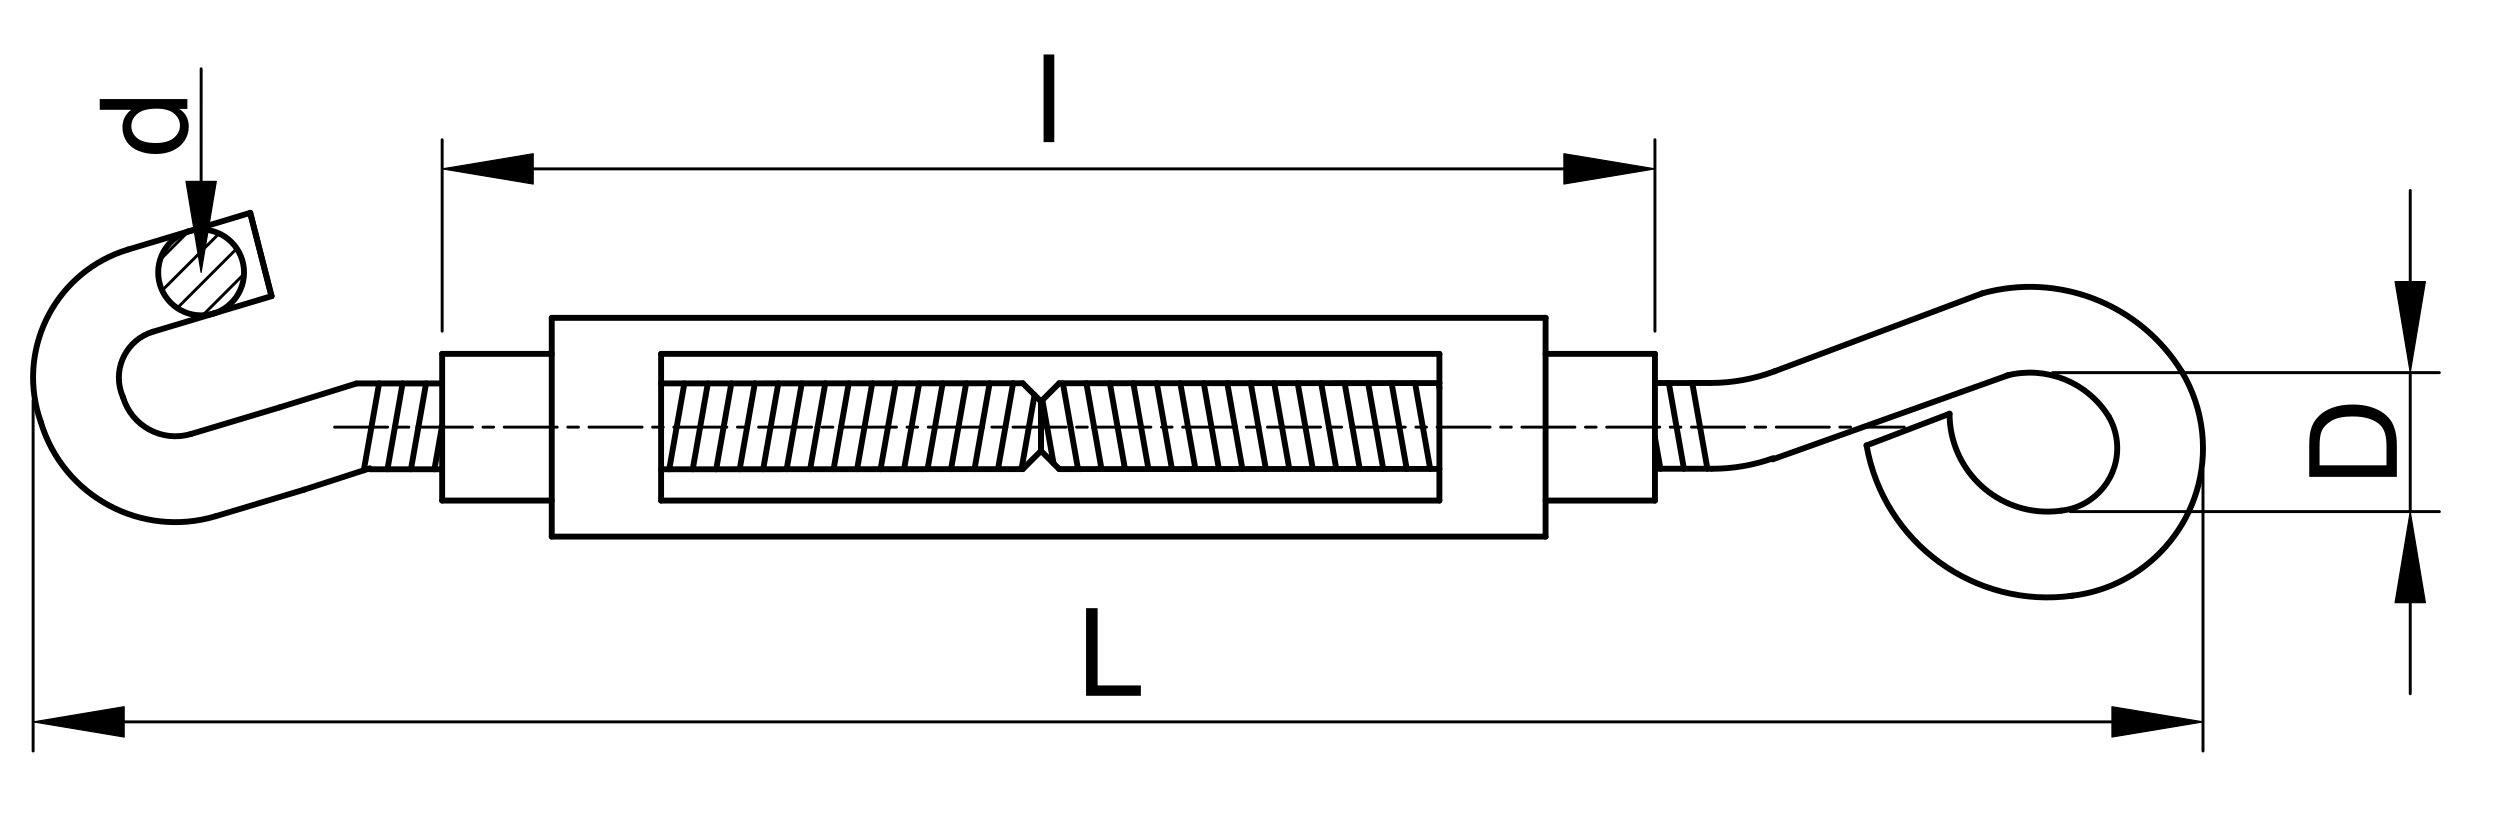 <?xml version="1.0" encoding="utf-8"?>
<!-- Generator: Adobe Illustrator 16.0.3, SVG Export Plug-In . SVG Version: 6.00 Build 0)  -->
<!DOCTYPE svg PUBLIC "-//W3C//DTD SVG 1.1//EN" "http://www.w3.org/Graphics/SVG/1.1/DTD/svg11.dtd">
<svg version="1.1" id="Réteg_1" xmlns="http://www.w3.org/2000/svg" xmlns:xlink="http://www.w3.org/1999/xlink" x="0px" y="0px"
	 width="424.5px" height="139.959px" viewBox="0 0 424.5 139.959" enable-background="new 0 0 424.5 139.959" xml:space="preserve">
<line fill="none" stroke="#000000" stroke-width="0.5" stroke-linecap="round" stroke-linejoin="round" stroke-miterlimit="500" x1="75.078" y1="56.226" x2="75.078" y2="23.728"/>
<line fill="none" stroke="#000000" stroke-width="0.5" stroke-linecap="round" stroke-linejoin="round" stroke-miterlimit="500" x1="281.008" y1="56.226" x2="281.008" y2="23.728"/>
<line fill="none" stroke="#000000" stroke-width="0.5" stroke-linecap="round" stroke-linejoin="round" stroke-miterlimit="500" x1="90.538" y1="28.674" x2="265.549" y2="28.674"/>
<polygon stroke="#000000" stroke-width="0.2" stroke-linecap="round" stroke-linejoin="round" stroke-miterlimit="500" points="
	90.538,31.25 90.538,26.1 75.078,28.674 "/>
<polygon stroke="#000000" stroke-width="0.2" stroke-linecap="round" stroke-linejoin="round" stroke-miterlimit="500" points="
	265.549,31.25 265.549,26.1 281.008,28.674 "/>
<g>
	<path d="M179.02,9.253V24.13h-1.823V9.253H179.02z"/>
</g>
<line fill="none" stroke="#000000" stroke-width="0.5" stroke-linecap="round" stroke-linejoin="round" stroke-miterlimit="500" x1="5.624" y1="67.939" x2="5.624" y2="127.521"/>
<line fill="none" stroke="#000000" stroke-width="0.5" stroke-linecap="round" stroke-linejoin="round" stroke-miterlimit="500" x1="374.068" y1="79.965" x2="374.068" y2="127.521"/>
<line fill="none" stroke="#000000" stroke-width="0.5" stroke-linecap="round" stroke-linejoin="round" stroke-miterlimit="500" x1="21.083" y1="122.576" x2="358.608" y2="122.576"/>
<polygon stroke="#000000" stroke-width="0.2" stroke-linecap="round" stroke-linejoin="round" stroke-miterlimit="500" points="
	21.083,125.149 21.083,119.996 5.624,122.576 "/>
<polygon stroke="#000000" stroke-width="0.2" stroke-linecap="round" stroke-linejoin="round" stroke-miterlimit="500" points="
	358.608,125.149 358.608,119.996 374.068,122.576 "/>
<g>
	<path d="M184.414,118.143v-14.877h1.96v13.122h7.346v1.755H184.414z"/>
</g>
<polyline fill="none" stroke="#000000" stroke-width="0.5" stroke-linecap="round" stroke-linejoin="round" stroke-miterlimit="500" points="
	34.152,30.801 34.156,14.833 34.156,11.683 "/>
<polygon stroke="#000000" stroke-width="0.2" stroke-linecap="round" stroke-linejoin="round" stroke-miterlimit="500" points="
	34.149,46.261 31.576,30.801 36.729,30.802 "/>
<g>
	<path d="M31.816,18.502h-1.363c1.068,0.684,1.601,1.688,1.601,3.015c0,0.857-0.237,1.649-0.71,2.368
		c-0.473,0.721-1.135,1.28-1.984,1.675c-0.849,0.396-1.825,0.593-2.929,0.593c-1.076,0-2.05-0.178-2.927-0.536
		c-0.876-0.357-1.547-0.895-2.015-1.61c-0.467-0.716-0.7-1.517-0.7-2.4c0-0.648,0.137-1.225,0.411-1.732
		c0.275-0.506,0.632-0.918,1.074-1.235h-5.337v-1.823h14.877v1.687H31.816z M26.437,24.28c1.378,0,2.411-0.291,3.094-0.875
		c0.683-0.585,1.024-1.275,1.024-2.068c0-0.804-0.325-1.483-0.979-2.043c-0.652-0.56-1.649-0.842-2.987-0.842
		c-1.476,0-2.558,0.286-3.248,0.856c-0.69,0.571-1.036,1.274-1.036,2.109c0,0.817,0.332,1.496,0.994,2.043
		C23.965,24.007,25.01,24.28,26.437,24.28z"/>
</g>
<line fill="none" stroke="#000000" stroke-width="0.5" stroke-linecap="round" stroke-linejoin="round" stroke-miterlimit="500" x1="348.536" y1="63.273" x2="414.205" y2="63.273"/>
<line fill="none" stroke="#000000" stroke-width="0.5" stroke-linecap="round" stroke-linejoin="round" stroke-miterlimit="500" x1="351.539" y1="86.874" x2="414.205" y2="86.874"/>
<line fill="none" stroke="#000000" stroke-width="0.5" stroke-linecap="round" stroke-linejoin="round" stroke-miterlimit="500" x1="409.259" y1="47.813" x2="409.259" y2="32.354"/>
<line fill="none" stroke="#000000" stroke-width="0.5" stroke-linecap="round" stroke-linejoin="round" stroke-miterlimit="500" x1="409.259" y1="102.333" x2="409.259" y2="117.791"/>
<line fill="none" stroke="#000000" stroke-width="0.5" stroke-linecap="round" stroke-linejoin="round" stroke-miterlimit="500" x1="409.259" y1="63.273" x2="409.259" y2="86.874"/>
<polygon stroke="#000000" stroke-width="0.2" stroke-linecap="round" stroke-linejoin="round" stroke-miterlimit="500" points="
	406.683,47.813 411.836,47.813 409.259,63.273 "/>
<polygon stroke="#000000" stroke-width="0.2" stroke-linecap="round" stroke-linejoin="round" stroke-miterlimit="500" points="
	406.683,102.333 411.836,102.333 409.259,86.874 "/>
<g>
	<path d="M406.983,80.974h-14.877v-5.12c0-1.156,0.07-2.038,0.213-2.646c0.197-0.853,0.552-1.579,1.066-2.181
		c0.663-0.783,1.511-1.371,2.542-1.758c1.032-0.389,2.211-0.583,3.537-0.583c1.128,0,2.13,0.131,3.003,0.396
		c0.875,0.264,1.597,0.6,2.167,1.014c0.574,0.412,1.023,0.863,1.351,1.354c0.328,0.488,0.575,1.081,0.745,1.774
		c0.17,0.691,0.256,1.488,0.256,2.387v5.362H406.983z M405.228,79.013v-3.176c0-0.98-0.09-1.75-0.274-2.308
		c-0.18-0.558-0.439-1.003-0.772-1.333c-0.467-0.467-1.095-0.832-1.882-1.092c-0.788-0.263-1.742-0.392-2.865-0.392
		c-1.559,0-2.752,0.256-3.589,0.767s-1.396,1.133-1.679,1.86c-0.203,0.529-0.305,1.378-0.305,2.549v3.125L405.228,79.013
		L405.228,79.013z"/>
</g>
<line fill="none" stroke="#000000" stroke-width="0.5" stroke-linecap="round" stroke-linejoin="round" stroke-miterlimit="500" stroke-dasharray="9,1.8,1.8,1.8" x1="56.816" y1="72.525" x2="323.346" y2="72.525"/>
<line fill="none" stroke="#000000" stroke-linecap="round" stroke-linejoin="round" stroke-miterlimit="500" x1="93.688" y1="53.968" x2="93.688" y2="91.115"/>
<line fill="none" stroke="#000000" stroke-linecap="round" stroke-linejoin="round" stroke-miterlimit="500" x1="262.44" y1="53.968" x2="262.44" y2="91.115"/>
<line fill="none" stroke="#000000" stroke-linecap="round" stroke-linejoin="round" stroke-miterlimit="500" x1="262.44" y1="91.115" x2="93.688" y2="91.115"/>
<line fill="none" stroke="#000000" stroke-linecap="round" stroke-linejoin="round" stroke-miterlimit="500" x1="244.41" y1="84.994" x2="244.41" y2="60.089"/>
<line fill="none" stroke="#000000" stroke-linecap="round" stroke-linejoin="round" stroke-miterlimit="500" x1="244.41" y1="60.089" x2="112.255" y2="60.089"/>
<line fill="none" stroke="#000000" stroke-linecap="round" stroke-linejoin="round" stroke-miterlimit="500" x1="112.255" y1="60.089" x2="112.255" y2="84.994"/>
<line fill="none" stroke="#000000" stroke-linecap="round" stroke-linejoin="round" stroke-miterlimit="500" x1="112.255" y1="84.994" x2="244.41" y2="84.994"/>
<line fill="none" stroke="#000000" stroke-linecap="round" stroke-linejoin="round" stroke-miterlimit="500" x1="262.44" y1="60.089" x2="281.008" y2="60.089"/>
<line fill="none" stroke="#000000" stroke-linecap="round" stroke-linejoin="round" stroke-miterlimit="500" x1="281.008" y1="60.089" x2="281.008" y2="84.994"/>
<line fill="none" stroke="#000000" stroke-linecap="round" stroke-linejoin="round" stroke-miterlimit="500" x1="281.008" y1="84.994" x2="262.44" y2="84.994"/>
<line fill="none" stroke="#000000" stroke-linecap="round" stroke-linejoin="round" stroke-miterlimit="500" x1="93.688" y1="60.089" x2="75.078" y2="60.089"/>
<line fill="none" stroke="#000000" stroke-linecap="round" stroke-linejoin="round" stroke-miterlimit="500" x1="75.078" y1="60.089" x2="75.078" y2="84.994"/>
<line fill="none" stroke="#000000" stroke-linecap="round" stroke-linejoin="round" stroke-miterlimit="500" x1="75.078" y1="84.994" x2="93.688" y2="84.994"/>
<line fill="none" stroke="#000000" stroke-linecap="round" stroke-linejoin="round" stroke-miterlimit="500" x1="112.255" y1="65.105" x2="173.669" y2="65.079"/>
<line fill="none" stroke="#000000" stroke-linecap="round" stroke-linejoin="round" stroke-miterlimit="500" x1="112.255" y1="79.683" x2="173.669" y2="79.655"/>
<line fill="none" stroke="#000000" stroke-linecap="round" stroke-linejoin="round" stroke-miterlimit="500" x1="281.008" y1="65.037" x2="290.467" y2="65.026"/>
<line fill="none" stroke="#000000" stroke-linecap="round" stroke-linejoin="round" stroke-miterlimit="500" x1="290.587" y1="79.589" x2="281.008" y2="79.589"/>
<line fill="none" stroke="#000000" stroke-linecap="round" stroke-linejoin="round" stroke-miterlimit="500" x1="75.078" y1="65.105" x2="60.559" y2="65.105"/>
<line fill="none" stroke="#000000" stroke-linecap="round" stroke-linejoin="round" stroke-miterlimit="500" x1="62.822" y1="79.683" x2="75.078" y2="79.683"/>
<line fill="none" stroke="#000000" stroke-linecap="round" stroke-linejoin="round" stroke-miterlimit="500" x1="47.432" y1="69.186" x2="32.446" y2="73.685"/>
<line fill="none" stroke="#000000" stroke-linecap="round" stroke-linejoin="round" stroke-miterlimit="500" x1="25.946" y1="56.336" x2="36.247" y2="53.243"/>
<path fill="none" stroke="#000000" stroke-linecap="round" stroke-linejoin="round" stroke-miterlimit="500" d="M20.896,67.467
	c1.474,4.907,6.645,7.689,11.55,6.218"/>
<path fill="none" stroke="#000000" stroke-linecap="round" stroke-linejoin="round" stroke-miterlimit="500" d="M25.946,56.336
	c-4.306,1.321-6.725,5.881-5.404,10.186c0.099,0.323,0.217,0.637,0.353,0.944"/>
<line fill="none" stroke="#000000" stroke-linecap="round" stroke-linejoin="round" stroke-miterlimit="500" x1="51.625" y1="83.148" x2="36.641" y2="87.648"/>
<path fill="none" stroke="#000000" stroke-linecap="round" stroke-linejoin="round" stroke-miterlimit="500" d="M6.932,71.662
	c3.79,12.621,17.089,19.776,29.709,15.986"/>
<path fill="none" stroke="#000000" stroke-linecap="round" stroke-linejoin="round" stroke-miterlimit="500" d="M21.753,42.369
	C9.767,45.982,2.977,58.626,6.586,70.611c0.106,0.354,0.222,0.702,0.346,1.05"/>
<line fill="none" stroke="#000000" stroke-linecap="round" stroke-linejoin="round" stroke-miterlimit="500" x1="21.753" y1="42.369" x2="32.054" y2="39.278"/>
<line fill="none" stroke="#000000" stroke-linecap="round" stroke-linejoin="round" stroke-miterlimit="500" x1="47.432" y1="69.186" x2="60.504" y2="65.123"/>
<line fill="none" stroke="#000000" stroke-linecap="round" stroke-linejoin="round" stroke-miterlimit="500" x1="51.625" y1="83.148" x2="62.785" y2="79.524"/>
<line fill="none" stroke="#000000" stroke-linecap="round" stroke-linejoin="round" stroke-miterlimit="500" x1="32.054" y1="39.278" x2="42.486" y2="36.146"/>
<line fill="none" stroke="#000000" stroke-linecap="round" stroke-linejoin="round" stroke-miterlimit="500" x1="36.247" y1="53.243" x2="46.103" y2="50.285"/>
<line fill="none" stroke="#000000" stroke-linecap="round" stroke-linejoin="round" stroke-miterlimit="500" x1="42.486" y1="36.146" x2="46.103" y2="50.285"/>
<line fill="none" stroke="#000000" stroke-linecap="round" stroke-linejoin="round" stroke-miterlimit="500" x1="300.992" y1="77.997" x2="341.164" y2="63.652"/>
<line fill="none" stroke="#000000" stroke-linecap="round" stroke-linejoin="round" stroke-miterlimit="500" x1="301.299" y1="63.053" x2="336.546" y2="49.821"/>
<line fill="none" stroke="#000000" stroke-linecap="round" stroke-linejoin="round" stroke-miterlimit="500" x1="331.031" y1="70.254" x2="316.939" y2="75.629"/>
<path fill="none" stroke="#000000" stroke-linecap="round" stroke-linejoin="round" stroke-miterlimit="500" d="M290.467,65.026
	c3.7-0.004,7.369-0.672,10.832-1.973"/>
<path fill="none" stroke="#000000" stroke-linecap="round" stroke-linejoin="round" stroke-miterlimit="500" d="M290.709,79.598
	c3.541,0,7.06-0.606,10.395-1.798"/>
<path fill="none" stroke="#000000" stroke-linecap="round" stroke-linejoin="round" stroke-miterlimit="500" d="M331.031,70.254
	c0.016,9.191,7.476,16.634,16.67,16.619c0.755,0,1.516-0.052,2.265-0.159"/>
<path fill="none" stroke="#000000" stroke-linecap="round" stroke-linejoin="round" stroke-miterlimit="500" d="M349.965,86.713
	c5.865-0.627,10.108-5.89,9.479-11.754c-0.16-1.483-0.627-2.92-1.376-4.212"/>
<path fill="none" stroke="#000000" stroke-linecap="round" stroke-linejoin="round" stroke-miterlimit="500" d="M358.068,70.748
	c-3.637-5.892-10.696-8.717-17.394-6.96"/>
<path fill="none" stroke="#000000" stroke-linecap="round" stroke-linejoin="round" stroke-miterlimit="500" d="M370.462,63.097
	c-7.086-11.484-20.916-16.897-33.916-13.276"/>
<path fill="none" stroke="#000000" stroke-linecap="round" stroke-linejoin="round" stroke-miterlimit="500" d="M351.516,101.196
	c13.858-1.482,23.893-13.924,22.408-27.783c-0.39-3.649-1.572-7.169-3.462-10.315"/>
<path fill="none" stroke="#000000" stroke-linecap="round" stroke-linejoin="round" stroke-miterlimit="500" d="M316.939,75.629
	c2.905,16.547,18.389,27.823,35.027,25.512"/>
<line fill="none" stroke="#000000" stroke-linecap="round" stroke-linejoin="round" stroke-miterlimit="500" x1="179.853" y1="65.077" x2="244.41" y2="65.043"/>
<line fill="none" stroke="#000000" stroke-linecap="round" stroke-linejoin="round" stroke-miterlimit="500" x1="179.853" y1="79.653" x2="244.41" y2="79.625"/>
<line fill="none" stroke="#000000" stroke-linecap="round" stroke-linejoin="round" stroke-miterlimit="500" x1="176.761" y1="68.171" x2="176.761" y2="76.561"/>
<line fill="none" stroke="#000000" stroke-linecap="round" stroke-linejoin="round" stroke-miterlimit="500" x1="176.761" y1="68.171" x2="176.761" y2="76.561"/>
<line fill="none" stroke="#000000" stroke-linecap="round" stroke-linejoin="round" stroke-miterlimit="500" x1="93.688" y1="53.968" x2="262.44" y2="53.968"/>
<line fill="none" stroke="#000000" stroke-linecap="round" stroke-linejoin="round" stroke-miterlimit="500" x1="173.669" y1="65.079" x2="176.761" y2="68.171"/>
<line fill="none" stroke="#000000" stroke-linecap="round" stroke-linejoin="round" stroke-miterlimit="500" x1="173.669" y1="79.655" x2="176.761" y2="76.561"/>
<line fill="none" stroke="#000000" stroke-linecap="round" stroke-linejoin="round" stroke-miterlimit="500" x1="179.853" y1="79.653" x2="176.761" y2="76.561"/>
<line fill="none" stroke="#000000" stroke-linecap="round" stroke-linejoin="round" stroke-miterlimit="500" x1="179.853" y1="65.077" x2="176.761" y2="68.171"/>
<line fill="none" stroke="#000000" stroke-linecap="round" stroke-linejoin="round" stroke-miterlimit="500" x1="42.486" y1="36.146" x2="46.103" y2="50.285"/>
<circle fill="none" stroke="#000000" stroke-linecap="round" stroke-linejoin="round" stroke-miterlimit="500" cx="34.149" cy="46.26" r="7.289"/>
<line fill="none" stroke="#000000" stroke-linecap="round" stroke-linejoin="round" stroke-miterlimit="500" x1="113.636" y1="79.683" x2="114.897" y2="72.525"/>
<line fill="none" stroke="#000000" stroke-linecap="round" stroke-linejoin="round" stroke-miterlimit="500" x1="114.897" y1="72.525" x2="116.208" y2="65.103"/>
<line fill="none" stroke="#000000" stroke-linecap="round" stroke-linejoin="round" stroke-miterlimit="500" x1="117.622" y1="79.683" x2="118.885" y2="72.525"/>
<line fill="none" stroke="#000000" stroke-linecap="round" stroke-linejoin="round" stroke-miterlimit="500" x1="118.885" y1="72.525" x2="120.193" y2="65.101"/>
<line fill="none" stroke="#000000" stroke-linecap="round" stroke-linejoin="round" stroke-miterlimit="500" x1="121.609" y1="79.68" x2="122.871" y2="72.525"/>
<line fill="none" stroke="#000000" stroke-linecap="round" stroke-linejoin="round" stroke-miterlimit="500" x1="122.871" y1="72.525" x2="124.182" y2="65.098"/>
<line fill="none" stroke="#000000" stroke-linecap="round" stroke-linejoin="round" stroke-miterlimit="500" x1="125.598" y1="79.678" x2="126.859" y2="72.525"/>
<line fill="none" stroke="#000000" stroke-linecap="round" stroke-linejoin="round" stroke-miterlimit="500" x1="126.859" y1="72.525" x2="128.169" y2="65.098"/>
<line fill="none" stroke="#000000" stroke-linecap="round" stroke-linejoin="round" stroke-miterlimit="500" x1="129.586" y1="79.676" x2="130.846" y2="72.525"/>
<line fill="none" stroke="#000000" stroke-linecap="round" stroke-linejoin="round" stroke-miterlimit="500" x1="130.846" y1="72.525" x2="132.158" y2="65.095"/>
<line fill="none" stroke="#000000" stroke-linecap="round" stroke-linejoin="round" stroke-miterlimit="500" x1="133.573" y1="79.676" x2="134.832" y2="72.525"/>
<line fill="none" stroke="#000000" stroke-linecap="round" stroke-linejoin="round" stroke-miterlimit="500" x1="134.832" y1="72.525" x2="136.143" y2="65.094"/>
<line fill="none" stroke="#000000" stroke-linecap="round" stroke-linejoin="round" stroke-miterlimit="500" x1="137.56" y1="79.671" x2="138.82" y2="72.525"/>
<line fill="none" stroke="#000000" stroke-linecap="round" stroke-linejoin="round" stroke-miterlimit="500" x1="138.82" y1="72.525" x2="140.131" y2="65.092"/>
<line fill="none" stroke="#000000" stroke-linecap="round" stroke-linejoin="round" stroke-miterlimit="500" x1="141.546" y1="79.671" x2="142.809" y2="72.525"/>
<line fill="none" stroke="#000000" stroke-linecap="round" stroke-linejoin="round" stroke-miterlimit="500" x1="142.809" y1="72.525" x2="144.117" y2="65.092"/>
<line fill="none" stroke="#000000" stroke-linecap="round" stroke-linejoin="round" stroke-miterlimit="500" x1="145.534" y1="79.668" x2="146.793" y2="72.525"/>
<line fill="none" stroke="#000000" stroke-linecap="round" stroke-linejoin="round" stroke-miterlimit="500" x1="146.793" y1="72.525" x2="148.106" y2="65.089"/>
<line fill="none" stroke="#000000" stroke-linecap="round" stroke-linejoin="round" stroke-miterlimit="500" x1="149.523" y1="79.668" x2="150.781" y2="72.525"/>
<line fill="none" stroke="#000000" stroke-linecap="round" stroke-linejoin="round" stroke-miterlimit="500" x1="150.781" y1="72.525" x2="152.092" y2="65.087"/>
<line fill="none" stroke="#000000" stroke-linecap="round" stroke-linejoin="round" stroke-miterlimit="500" x1="153.51" y1="79.665" x2="154.77" y2="72.525"/>
<line fill="none" stroke="#000000" stroke-linecap="round" stroke-linejoin="round" stroke-miterlimit="500" x1="154.77" y1="72.525" x2="156.08" y2="65.084"/>
<line fill="none" stroke="#000000" stroke-linecap="round" stroke-linejoin="round" stroke-miterlimit="500" x1="157.495" y1="79.663" x2="158.755" y2="72.525"/>
<line fill="none" stroke="#000000" stroke-linecap="round" stroke-linejoin="round" stroke-miterlimit="500" x1="158.755" y1="72.525" x2="160.066" y2="65.083"/>
<line fill="none" stroke="#000000" stroke-linecap="round" stroke-linejoin="round" stroke-miterlimit="500" x1="161.483" y1="79.661" x2="162.743" y2="72.525"/>
<line fill="none" stroke="#000000" stroke-linecap="round" stroke-linejoin="round" stroke-miterlimit="500" x1="162.743" y1="72.525" x2="164.055" y2="65.083"/>
<line fill="none" stroke="#000000" stroke-linecap="round" stroke-linejoin="round" stroke-miterlimit="500" x1="165.472" y1="79.659" x2="166.729" y2="72.525"/>
<line fill="none" stroke="#000000" stroke-linecap="round" stroke-linejoin="round" stroke-miterlimit="500" x1="166.729" y1="72.525" x2="168.043" y2="65.082"/>
<line fill="none" stroke="#000000" stroke-linecap="round" stroke-linejoin="round" stroke-miterlimit="500" x1="169.458" y1="79.656" x2="170.715" y2="72.525"/>
<line fill="none" stroke="#000000" stroke-linecap="round" stroke-linejoin="round" stroke-miterlimit="500" x1="170.715" y1="72.525" x2="172.029" y2="65.079"/>
<line fill="none" stroke="#000000" stroke-linecap="round" stroke-linejoin="round" stroke-miterlimit="500" x1="173.449" y1="79.655" x2="174.705" y2="72.525"/>
<line fill="none" stroke="#000000" stroke-linecap="round" stroke-linejoin="round" stroke-miterlimit="500" x1="174.705" y1="72.525" x2="175.664" y2="67.073"/>
<line fill="none" stroke="#000000" stroke-linecap="round" stroke-linejoin="round" stroke-miterlimit="500" x1="287.349" y1="65.03" x2="288.67" y2="72.525"/>
<line fill="none" stroke="#000000" stroke-linecap="round" stroke-linejoin="round" stroke-miterlimit="500" x1="288.67" y1="72.525" x2="289.917" y2="79.589"/>
<line fill="none" stroke="#000000" stroke-linecap="round" stroke-linejoin="round" stroke-miterlimit="500" x1="283.363" y1="65.034" x2="284.683" y2="72.525"/>
<line fill="none" stroke="#000000" stroke-linecap="round" stroke-linejoin="round" stroke-miterlimit="500" x1="284.683" y1="72.525" x2="285.927" y2="79.589"/>
<line fill="none" stroke="#000000" stroke-linecap="round" stroke-linejoin="round" stroke-miterlimit="500" x1="281.008" y1="74.299" x2="281.942" y2="79.589"/>
<line fill="none" stroke="#000000" stroke-linecap="round" stroke-linejoin="round" stroke-miterlimit="500" x1="244.266" y1="65.043" x2="244.41" y2="65.874"/>
<line fill="none" stroke="#000000" stroke-linecap="round" stroke-linejoin="round" stroke-miterlimit="500" x1="240.278" y1="65.048" x2="241.597" y2="72.525"/>
<line fill="none" stroke="#000000" stroke-linecap="round" stroke-linejoin="round" stroke-miterlimit="500" x1="241.597" y1="72.525" x2="242.849" y2="79.625"/>
<line fill="none" stroke="#000000" stroke-linecap="round" stroke-linejoin="round" stroke-miterlimit="500" x1="236.291" y1="65.049" x2="237.611" y2="72.525"/>
<line fill="none" stroke="#000000" stroke-linecap="round" stroke-linejoin="round" stroke-miterlimit="500" x1="237.611" y1="72.525" x2="238.861" y2="79.629"/>
<line fill="none" stroke="#000000" stroke-linecap="round" stroke-linejoin="round" stroke-miterlimit="500" x1="232.305" y1="65.051" x2="233.623" y2="72.525"/>
<line fill="none" stroke="#000000" stroke-linecap="round" stroke-linejoin="round" stroke-miterlimit="500" x1="233.623" y1="72.525" x2="234.875" y2="79.629"/>
<line fill="none" stroke="#000000" stroke-linecap="round" stroke-linejoin="round" stroke-miterlimit="500" x1="228.318" y1="65.051" x2="229.637" y2="72.525"/>
<line fill="none" stroke="#000000" stroke-linecap="round" stroke-linejoin="round" stroke-miterlimit="500" x1="229.637" y1="72.525" x2="230.89" y2="79.631"/>
<line fill="none" stroke="#000000" stroke-linecap="round" stroke-linejoin="round" stroke-miterlimit="500" x1="224.332" y1="65.054" x2="225.648" y2="72.525"/>
<line fill="none" stroke="#000000" stroke-linecap="round" stroke-linejoin="round" stroke-miterlimit="500" x1="225.648" y1="72.525" x2="226.902" y2="79.631"/>
<line fill="none" stroke="#000000" stroke-linecap="round" stroke-linejoin="round" stroke-miterlimit="500" x1="220.344" y1="65.056" x2="221.662" y2="72.525"/>
<line fill="none" stroke="#000000" stroke-linecap="round" stroke-linejoin="round" stroke-miterlimit="500" x1="221.662" y1="72.525" x2="222.916" y2="79.631"/>
<line fill="none" stroke="#000000" stroke-linecap="round" stroke-linejoin="round" stroke-miterlimit="500" x1="216.356" y1="65.058" x2="217.674" y2="72.525"/>
<line fill="none" stroke="#000000" stroke-linecap="round" stroke-linejoin="round" stroke-miterlimit="500" x1="217.674" y1="72.525" x2="218.929" y2="79.636"/>
<line fill="none" stroke="#000000" stroke-linecap="round" stroke-linejoin="round" stroke-miterlimit="500" x1="212.372" y1="65.06" x2="213.689" y2="72.525"/>
<line fill="none" stroke="#000000" stroke-linecap="round" stroke-linejoin="round" stroke-miterlimit="500" x1="213.689" y1="72.525" x2="214.943" y2="79.636"/>
<line fill="none" stroke="#000000" stroke-linecap="round" stroke-linejoin="round" stroke-miterlimit="500" x1="208.384" y1="65.062" x2="209.699" y2="72.525"/>
<line fill="none" stroke="#000000" stroke-linecap="round" stroke-linejoin="round" stroke-miterlimit="500" x1="209.699" y1="72.525" x2="210.955" y2="79.638"/>
<line fill="none" stroke="#000000" stroke-linecap="round" stroke-linejoin="round" stroke-miterlimit="500" x1="204.397" y1="65.063" x2="205.715" y2="72.525"/>
<line fill="none" stroke="#000000" stroke-linecap="round" stroke-linejoin="round" stroke-miterlimit="500" x1="205.715" y1="72.525" x2="206.97" y2="79.641"/>
<line fill="none" stroke="#000000" stroke-linecap="round" stroke-linejoin="round" stroke-miterlimit="500" x1="200.412" y1="65.066" x2="201.727" y2="72.525"/>
<line fill="none" stroke="#000000" stroke-linecap="round" stroke-linejoin="round" stroke-miterlimit="500" x1="201.727" y1="72.525" x2="202.981" y2="79.641"/>
<line fill="none" stroke="#000000" stroke-linecap="round" stroke-linejoin="round" stroke-miterlimit="500" x1="196.425" y1="65.068" x2="197.74" y2="72.525"/>
<line fill="none" stroke="#000000" stroke-linecap="round" stroke-linejoin="round" stroke-miterlimit="500" x1="197.74" y1="72.525" x2="198.996" y2="79.644"/>
<line fill="none" stroke="#000000" stroke-linecap="round" stroke-linejoin="round" stroke-miterlimit="500" x1="192.438" y1="65.071" x2="193.753" y2="72.525"/>
<line fill="none" stroke="#000000" stroke-linecap="round" stroke-linejoin="round" stroke-miterlimit="500" x1="193.753" y1="72.525" x2="195.008" y2="79.647"/>
<line fill="none" stroke="#000000" stroke-linecap="round" stroke-linejoin="round" stroke-miterlimit="500" x1="188.45" y1="65.073" x2="189.766" y2="72.525"/>
<line fill="none" stroke="#000000" stroke-linecap="round" stroke-linejoin="round" stroke-miterlimit="500" x1="189.766" y1="72.525" x2="191.021" y2="79.649"/>
<line fill="none" stroke="#000000" stroke-linecap="round" stroke-linejoin="round" stroke-miterlimit="500" x1="184.465" y1="65.073" x2="185.779" y2="72.525"/>
<line fill="none" stroke="#000000" stroke-linecap="round" stroke-linejoin="round" stroke-miterlimit="500" x1="185.779" y1="72.525" x2="187.034" y2="79.65"/>
<line fill="none" stroke="#000000" stroke-linecap="round" stroke-linejoin="round" stroke-miterlimit="500" x1="180.478" y1="65.076" x2="181.792" y2="72.525"/>
<line fill="none" stroke="#000000" stroke-linecap="round" stroke-linejoin="round" stroke-miterlimit="500" x1="181.792" y1="72.525" x2="183.048" y2="79.65"/>
<line fill="none" stroke="#000000" stroke-linecap="round" stroke-linejoin="round" stroke-miterlimit="500" x1="176.995" y1="67.935" x2="177.804" y2="72.525"/>
<line fill="none" stroke="#000000" stroke-linecap="round" stroke-linejoin="round" stroke-miterlimit="500" x1="177.804" y1="72.525" x2="178.893" y2="78.692"/>
<line fill="none" stroke="#000000" stroke-width="0.5" stroke-linecap="round" stroke-linejoin="round" stroke-miterlimit="500" x1="27.182" y1="44.117" x2="32.007" y2="39.292"/>
<line fill="none" stroke="#000000" stroke-width="0.5" stroke-linecap="round" stroke-linejoin="round" stroke-miterlimit="500" x1="27.531" y1="49.319" x2="37.209" y2="39.644"/>
<line fill="none" stroke="#000000" stroke-width="0.5" stroke-linecap="round" stroke-linejoin="round" stroke-miterlimit="500" x1="30.09" y1="52.316" x2="40.205" y2="42.2"/>
<line fill="none" stroke="#000000" stroke-width="0.5" stroke-linecap="round" stroke-linejoin="round" stroke-miterlimit="500" x1="34.413" y1="53.545" x2="41.435" y2="46.522"/>
<line fill="none" stroke="#000000" stroke-linecap="round" stroke-linejoin="round" stroke-miterlimit="500" x1="61.775" y1="79.85" x2="63.066" y2="72.525"/>
<line fill="none" stroke="#000000" stroke-linecap="round" stroke-linejoin="round" stroke-miterlimit="500" x1="63.066" y1="72.525" x2="64.374" y2="65.105"/>
<line fill="none" stroke="#000000" stroke-linecap="round" stroke-linejoin="round" stroke-miterlimit="500" x1="65.79" y1="79.683" x2="67.054" y2="72.525"/>
<line fill="none" stroke="#000000" stroke-linecap="round" stroke-linejoin="round" stroke-miterlimit="500" x1="67.054" y1="72.525" x2="68.361" y2="65.105"/>
<line fill="none" stroke="#000000" stroke-linecap="round" stroke-linejoin="round" stroke-miterlimit="500" x1="69.778" y1="79.683" x2="71.04" y2="72.525"/>
<line fill="none" stroke="#000000" stroke-linecap="round" stroke-linejoin="round" stroke-miterlimit="500" x1="71.04" y1="72.525" x2="72.348" y2="65.105"/>
<line fill="none" stroke="#000000" stroke-linecap="round" stroke-linejoin="round" stroke-miterlimit="500" x1="73.764" y1="79.683" x2="75.028" y2="72.525"/>
<line fill="none" stroke="#000000" stroke-linecap="round" stroke-linejoin="round" stroke-miterlimit="500" x1="75.028" y1="72.525" x2="75.078" y2="72.227"/>
</svg>
